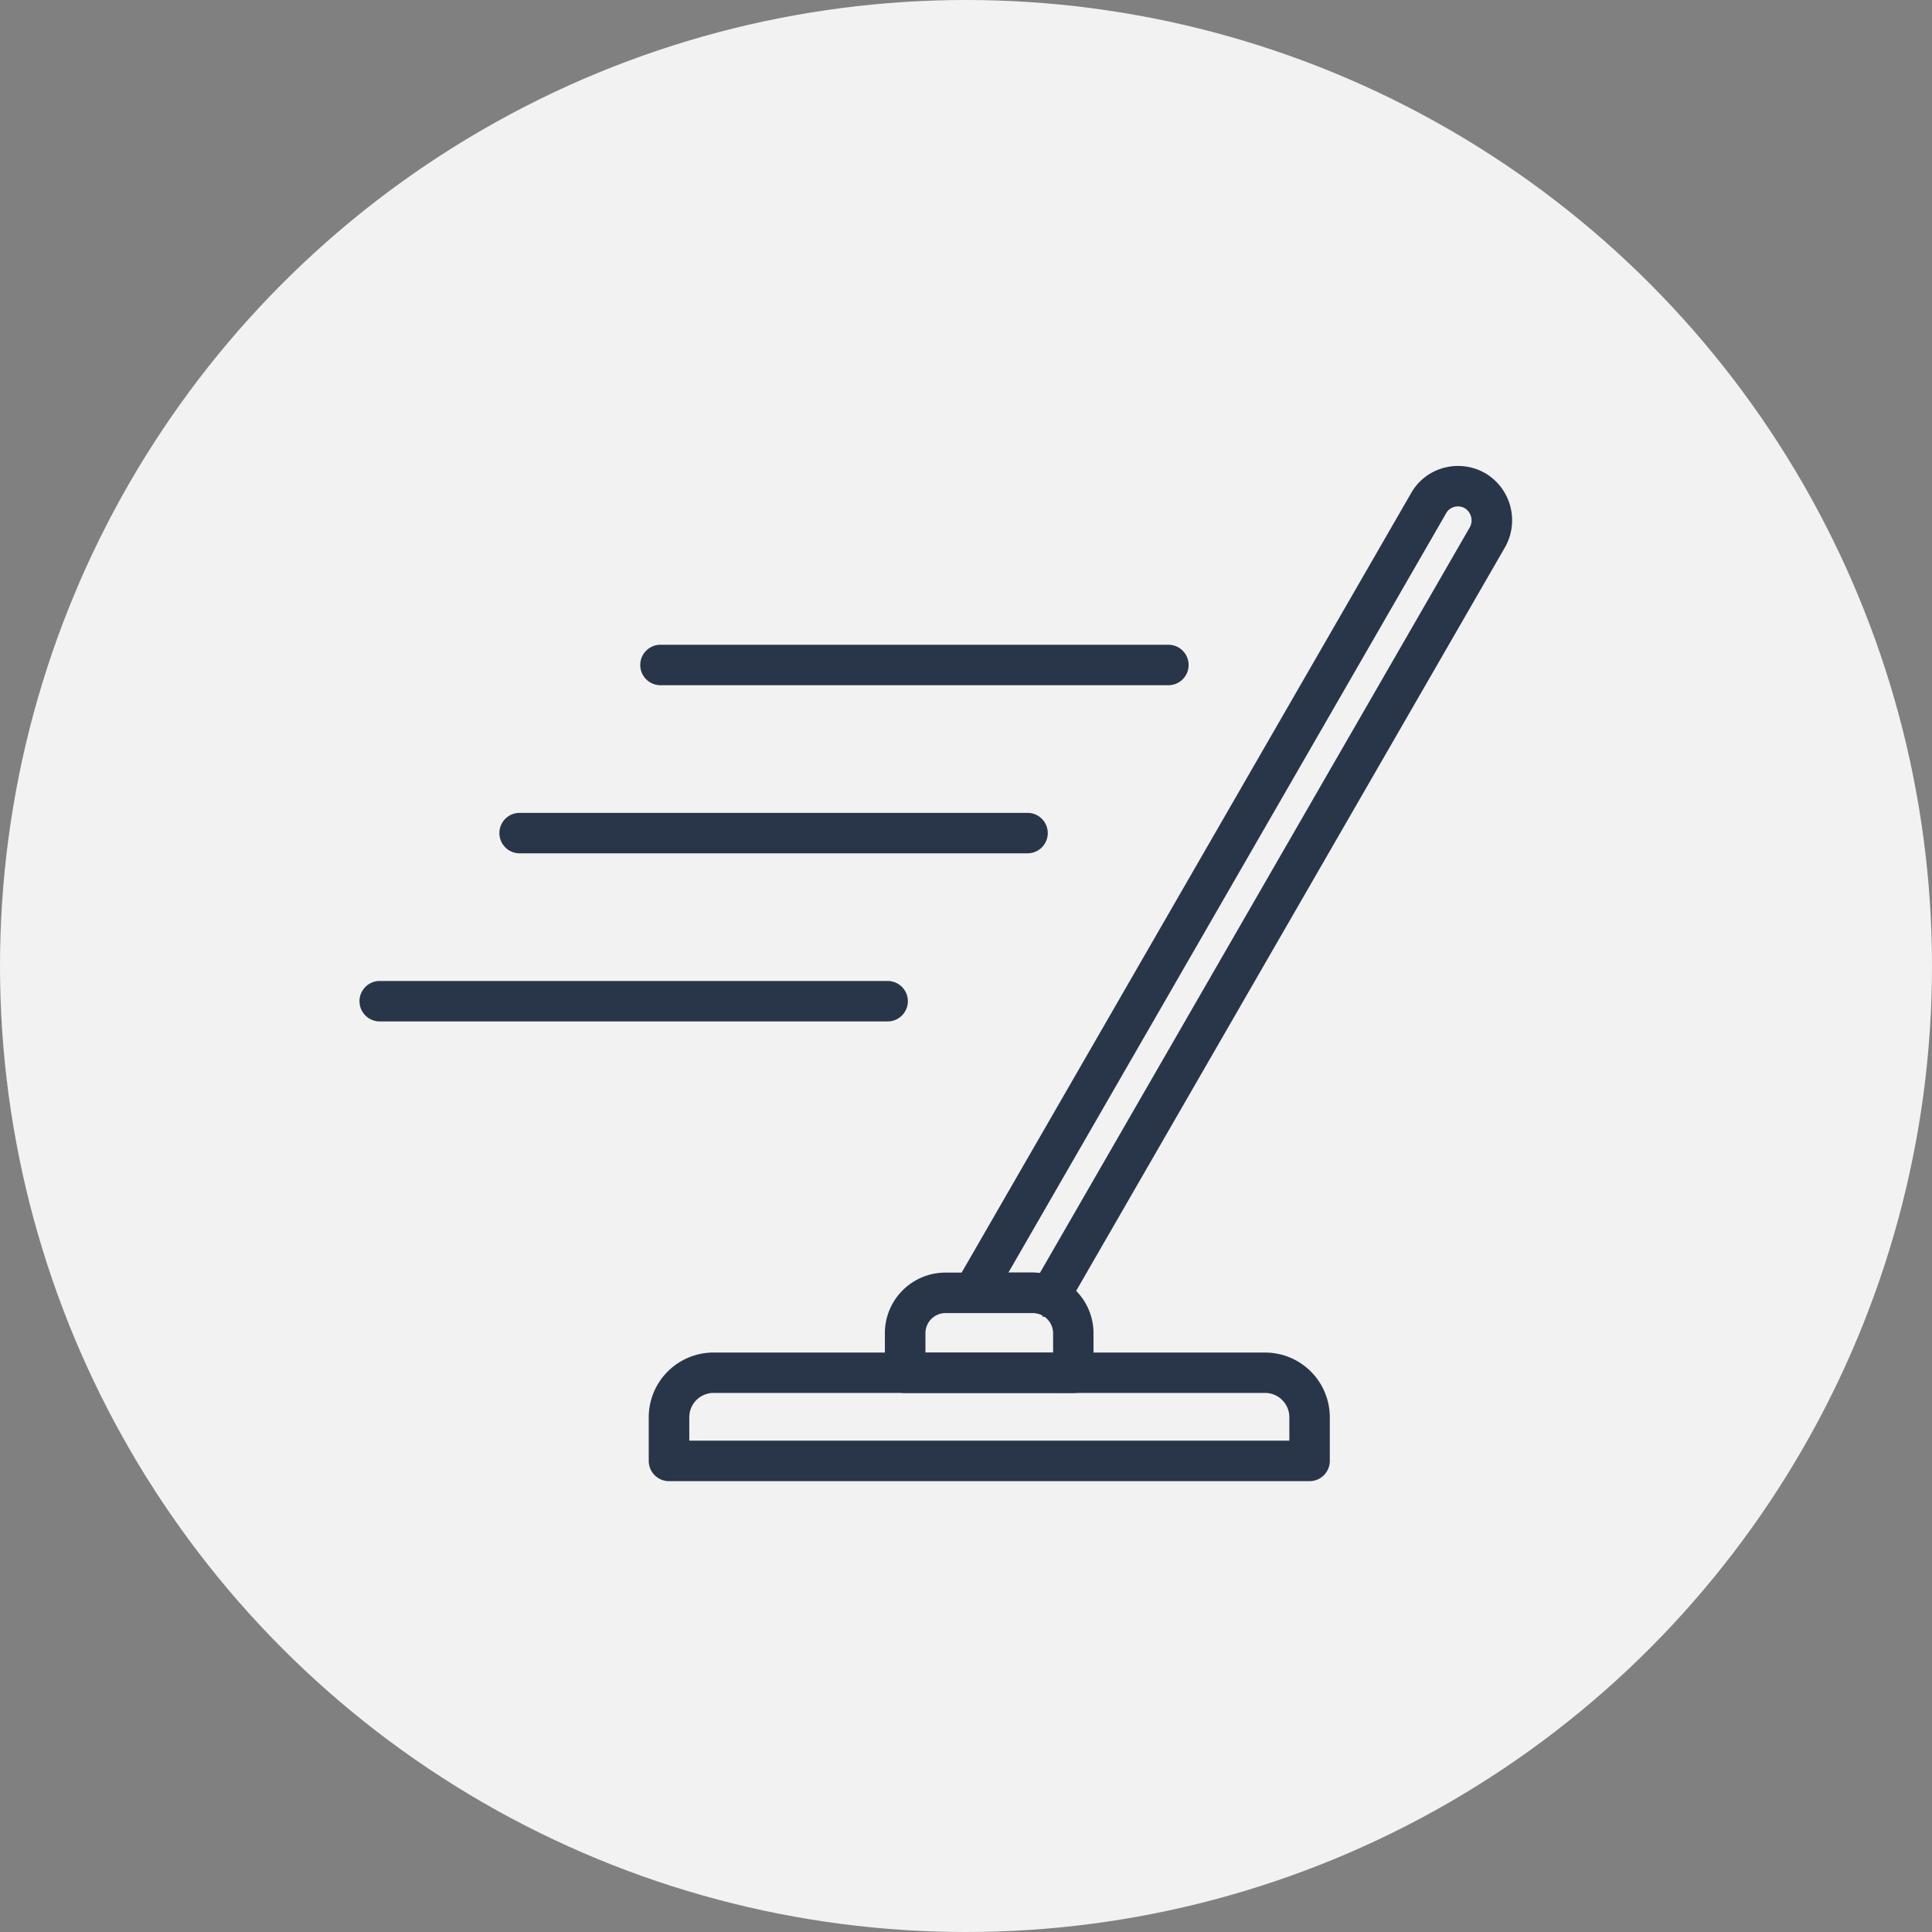 <svg xmlns="http://www.w3.org/2000/svg" width="85" height="85" viewBox="0 0 85 85">
  <rect x="0" y="0" width="85" height="85" fill="#808080" stroke="none"/>
  <g id="Group_138" data-name="Group 138" transform="translate(-313 -2336.563)">
    <circle id="Ellipse_13" data-name="Ellipse 13" cx="42.5" cy="42.5" r="42.5" transform="translate(313 2336.563)" fill="#f2f2f2"/>
    <g id="Group_146" data-name="Group 146" transform="translate(329.041 2357.31)">
      <g id="Group_154" data-name="Group 154">
        <g id="Group_153" data-name="Group 153">
          <g id="Group_146-2" data-name="Group 146" transform="translate(12.752 39.011)">
            <path id="Path_149" data-name="Path 149" d="M30.738,9.982H2.556a.641.641,0,0,1-.64-.64V7.423a2.6,2.6,0,0,1,2.6-2.6H28.78a2.6,2.6,0,0,1,2.6,2.6V9.342a.641.641,0,0,1-.64.64ZM3.2,8.7H30.1V7.423A1.32,1.32,0,0,0,28.78,6.1H4.515A1.32,1.32,0,0,0,3.2,7.423Z" transform="translate(-1.917 -4.825)" fill="#293649" stroke="#293649" stroke-width="0.5" fill-rule="evenodd"/>
          </g>
          <g id="Group_147" data-name="Group 147" transform="translate(23.145 35.493)">
            <path id="Path_150" data-name="Path 150" d="M10.818,9.328h-7.4a.641.641,0,0,1-.64-.64V6.93a2.416,2.416,0,0,1,2.4-2.4H9.019a2.422,2.422,0,0,1,2.438,2.4V8.689a.641.641,0,0,1-.64.64ZM4.063,8.049h6.116V6.93A1.142,1.142,0,0,0,9.019,5.811H5.182A1.133,1.133,0,0,0,4.063,6.93Z" transform="translate(-2.783 -4.531)" fill="#293649" stroke="#293649" stroke-width="0.5" fill-rule="evenodd"/>
          </g>
          <g id="Group_148" data-name="Group 148" transform="translate(26.145)">
            <path id="Path_151" data-name="Path 151" d="M7.03,38.5a.594.594,0,0,1-.284-.068,1.012,1.012,0,0,0-.472-.092h-2.6a.641.641,0,0,1-.556-.32.632.632,0,0,1,0-.64L23.144,2.65a2.1,2.1,0,0,1,1.287-1,2.148,2.148,0,0,1,1.615.2l.024.012a2.158,2.158,0,0,1,.78,2.906L7.581,38.18a.631.631,0,0,1-.552.324ZM4.779,37.065H6.27a2.786,2.786,0,0,1,.46.036L25.742,4.126a0,0,0,0,1,0,0,.884.884,0,0,0-.332-1.163.859.859,0,0,0-1.159.316s0,0,0,.008L4.779,37.065Z" transform="translate(-3.033 -1.572)" fill="#293649" stroke="#293649" stroke-width="0.5" fill-rule="evenodd"/>
          </g>
          <g id="Group_150" data-name="Group 150" transform="translate(12.352 7.87)">
            <path id="Path_153" data-name="Path 153" d="M24.869,3.507H2.523a.64.64,0,0,1,0-1.279H24.869a.64.64,0,1,1,0,1.279Z" transform="translate(-1.883 -2.228)" fill="#293649" stroke="#293649" stroke-width="0.5" fill-rule="evenodd"/>
          </g>
          <g id="Group_151" data-name="Group 151" transform="translate(6.156 15.266)">
            <path id="Path_154" data-name="Path 154" d="M24.352,4.124H2.006a.64.64,0,0,1,0-1.279H24.352a.64.64,0,1,1,0,1.279Z" transform="translate(-1.367 -2.845)" fill="#293649" stroke="#293649" stroke-width="0.5" fill-rule="evenodd"/>
          </g>
          <g id="Group_152" data-name="Group 152" transform="translate(0 22.661)">
            <path id="Path_155" data-name="Path 155" d="M23.839,4.741H1.493a.64.64,0,0,1,0-1.279H23.839a.64.64,0,1,1,0,1.279Z" transform="translate(-0.853 -3.461)" fill="#293649" stroke="#293649" stroke-width="0.5" fill-rule="evenodd"/>
          </g>
        </g>
      </g>
    </g>
  </g>
</svg>
